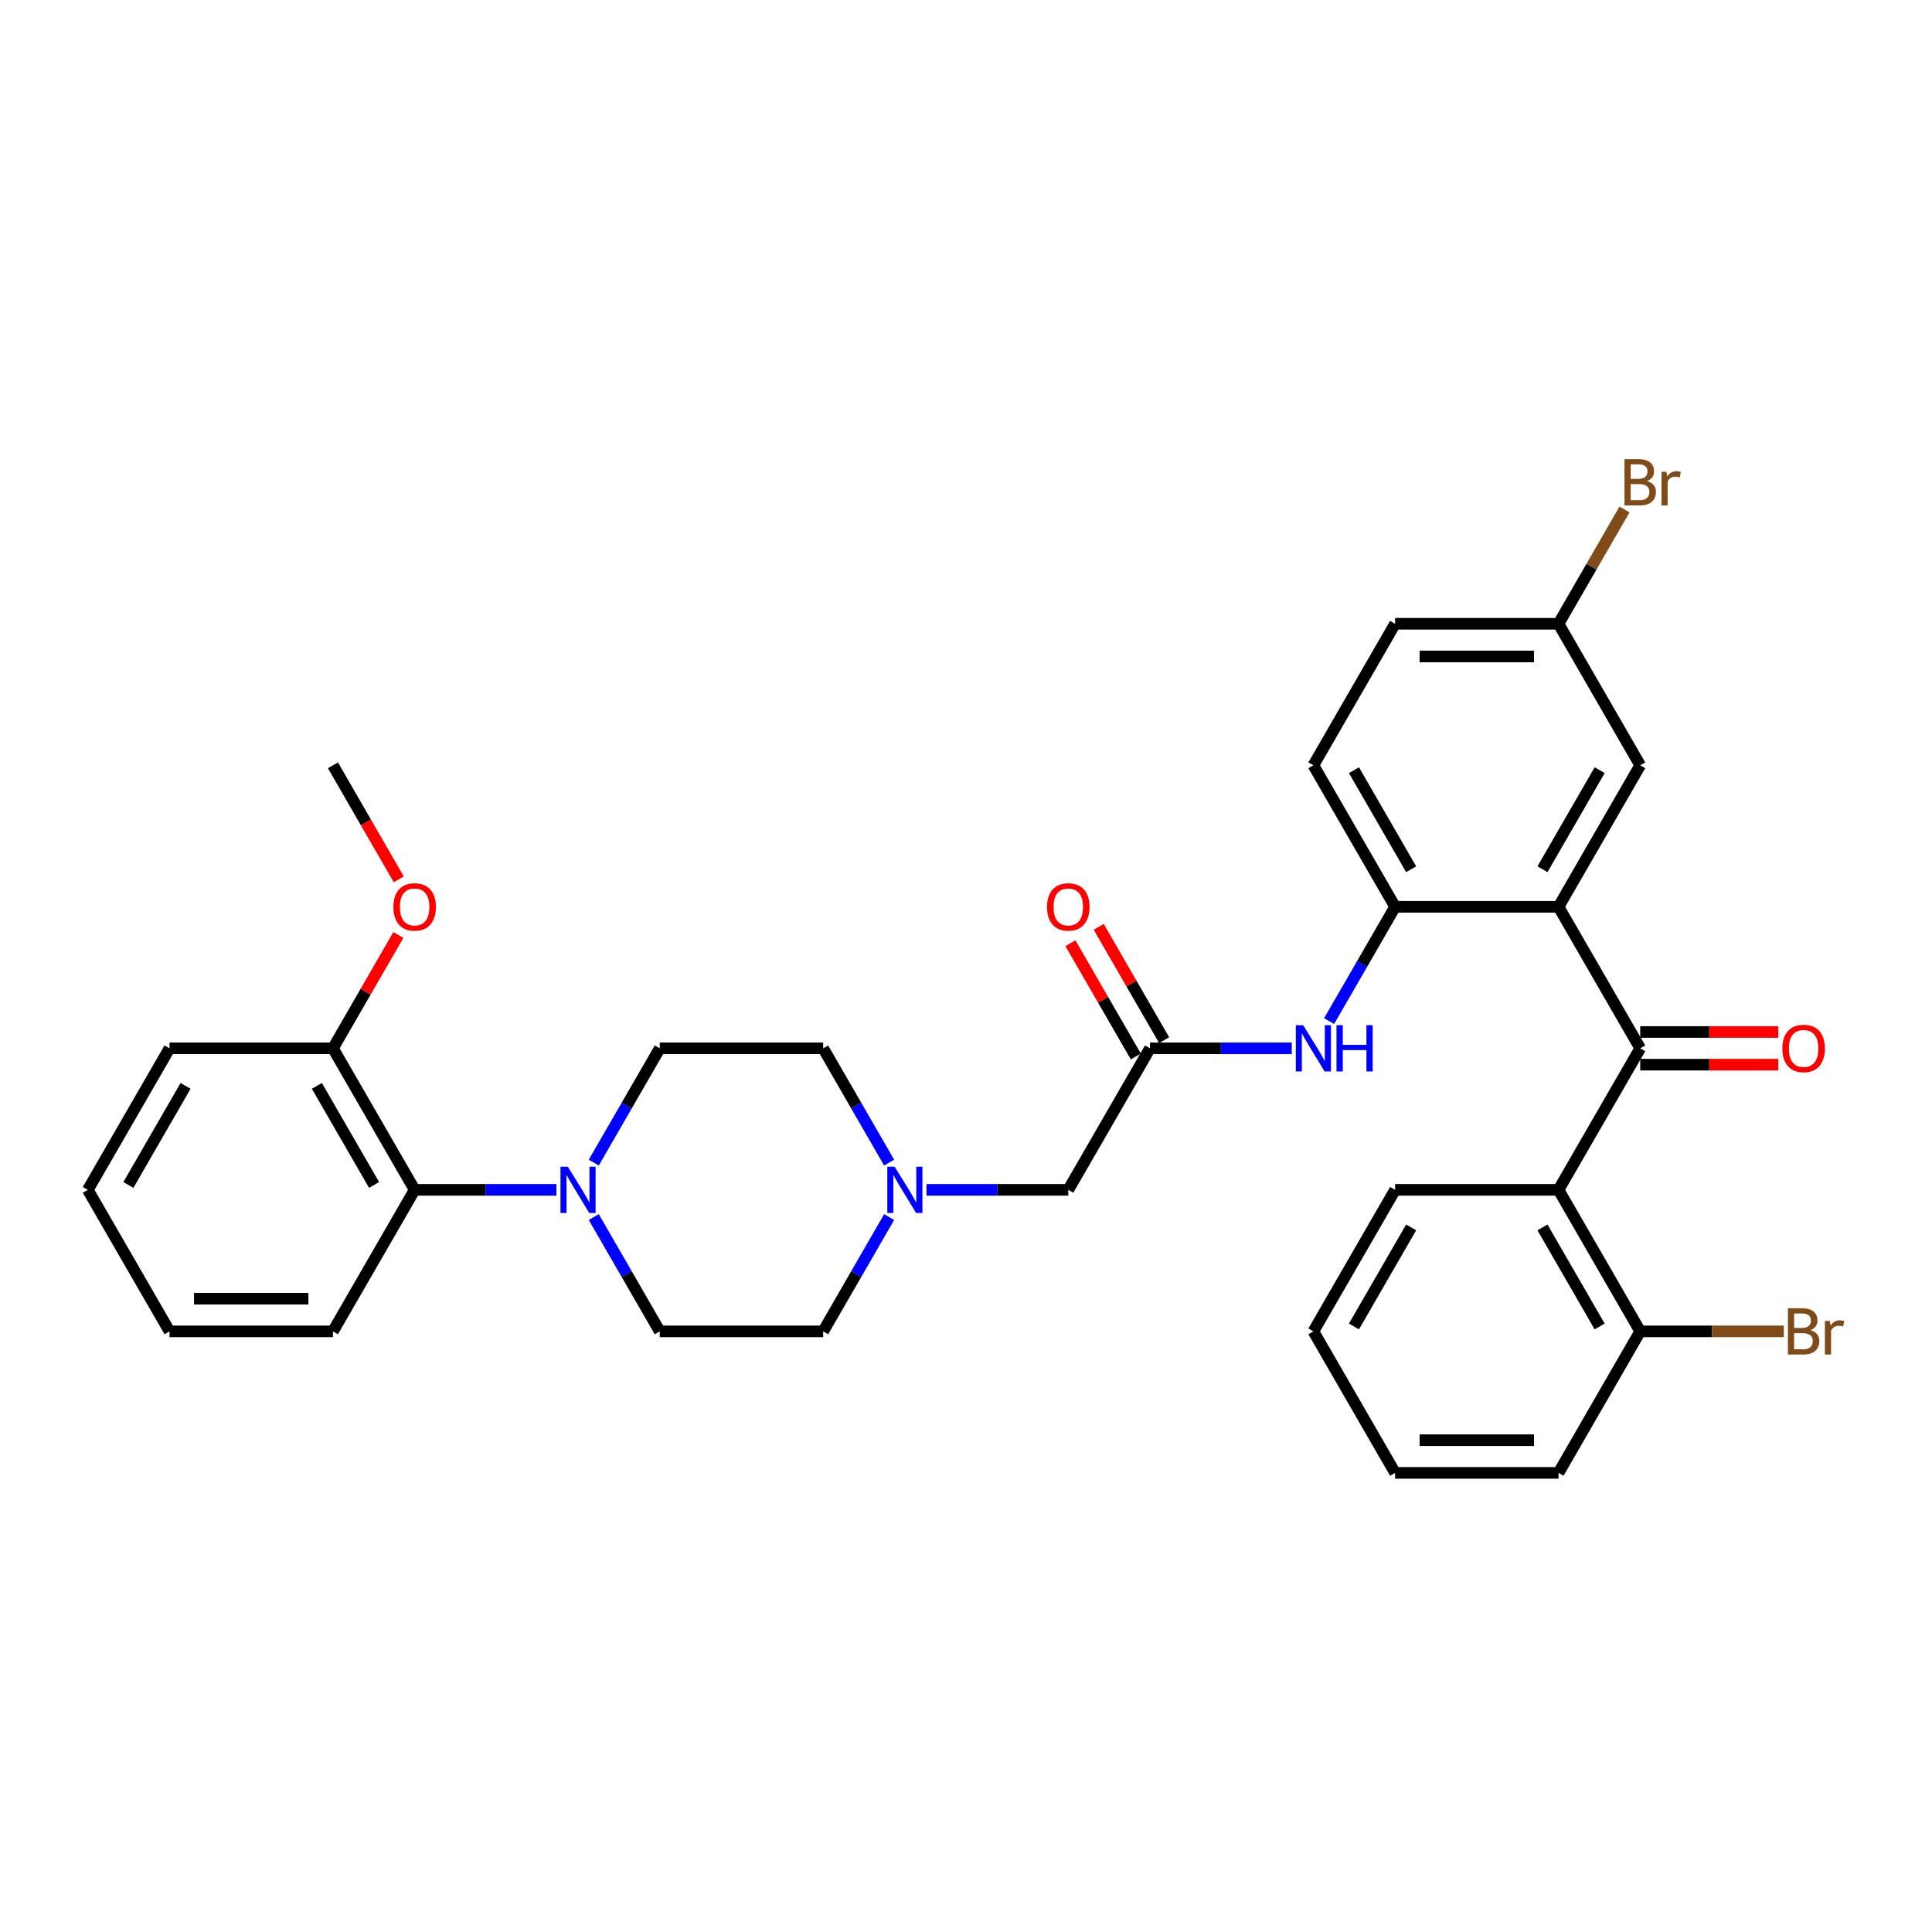 <?xml version='1.0' encoding='iso-8859-1'?>
<svg version='1.1' baseProfile='full'
              xmlns='http://www.w3.org/2000/svg'
                      xmlns:rdkit='http://www.rdkit.org/xml'
                      xmlns:xlink='http://www.w3.org/1999/xlink'
                  xml:space='preserve'
width='1000px' height='1000px' viewBox='0 0 1000 1000'>
<!-- END OF HEADER -->
<rect style='opacity:1.0;fill:#FFFFFF;stroke:none' width='1000' height='1000' x='0' y='0'> </rect>
<path class='bond-0' d='M 806.681,469.364 L 848.972,542.613' style='fill:none;fill-rule:evenodd;stroke:#000000;stroke-width:6px;stroke-linecap:butt;stroke-linejoin:miter;stroke-opacity:1' />
<path class='bond-2' d='M 806.681,469.364 L 722.101,469.364' style='fill:none;fill-rule:evenodd;stroke:#000000;stroke-width:6px;stroke-linecap:butt;stroke-linejoin:miter;stroke-opacity:1' />
<path class='bond-8' d='M 806.681,469.364 L 848.972,396.115' style='fill:none;fill-rule:evenodd;stroke:#000000;stroke-width:6px;stroke-linecap:butt;stroke-linejoin:miter;stroke-opacity:1' />
<path class='bond-8' d='M 798.375,449.918 L 827.978,398.644' style='fill:none;fill-rule:evenodd;stroke:#000000;stroke-width:6px;stroke-linecap:butt;stroke-linejoin:miter;stroke-opacity:1' />
<path class='bond-1' d='M 848.972,542.613 L 806.681,615.862' style='fill:none;fill-rule:evenodd;stroke:#000000;stroke-width:6px;stroke-linecap:butt;stroke-linejoin:miter;stroke-opacity:1' />
<path class='bond-10' d='M 848.972,551.071 L 884.707,551.071' style='fill:none;fill-rule:evenodd;stroke:#000000;stroke-width:6px;stroke-linecap:butt;stroke-linejoin:miter;stroke-opacity:1' />
<path class='bond-10' d='M 884.707,551.071 L 920.442,551.071' style='fill:none;fill-rule:evenodd;stroke:#FF0000;stroke-width:6px;stroke-linecap:butt;stroke-linejoin:miter;stroke-opacity:1' />
<path class='bond-10' d='M 848.972,534.155 L 884.707,534.155' style='fill:none;fill-rule:evenodd;stroke:#000000;stroke-width:6px;stroke-linecap:butt;stroke-linejoin:miter;stroke-opacity:1' />
<path class='bond-10' d='M 884.707,534.155 L 920.442,534.155' style='fill:none;fill-rule:evenodd;stroke:#FF0000;stroke-width:6px;stroke-linecap:butt;stroke-linejoin:miter;stroke-opacity:1' />
<path class='bond-9' d='M 806.681,615.862 L 848.972,689.111' style='fill:none;fill-rule:evenodd;stroke:#000000;stroke-width:6px;stroke-linecap:butt;stroke-linejoin:miter;stroke-opacity:1' />
<path class='bond-9' d='M 798.375,635.307 L 827.978,686.582' style='fill:none;fill-rule:evenodd;stroke:#000000;stroke-width:6px;stroke-linecap:butt;stroke-linejoin:miter;stroke-opacity:1' />
<path class='bond-23' d='M 806.681,615.862 L 722.101,615.862' style='fill:none;fill-rule:evenodd;stroke:#000000;stroke-width:6px;stroke-linecap:butt;stroke-linejoin:miter;stroke-opacity:1' />
<path class='bond-4' d='M 722.101,469.364 L 705.023,498.943' style='fill:none;fill-rule:evenodd;stroke:#000000;stroke-width:6px;stroke-linecap:butt;stroke-linejoin:miter;stroke-opacity:1' />
<path class='bond-4' d='M 705.023,498.943 L 687.946,528.522' style='fill:none;fill-rule:evenodd;stroke:#0000FF;stroke-width:6px;stroke-linecap:butt;stroke-linejoin:miter;stroke-opacity:1' />
<path class='bond-16' d='M 722.101,469.364 L 679.81,396.115' style='fill:none;fill-rule:evenodd;stroke:#000000;stroke-width:6px;stroke-linecap:butt;stroke-linejoin:miter;stroke-opacity:1' />
<path class='bond-16' d='M 730.407,449.918 L 700.804,398.644' style='fill:none;fill-rule:evenodd;stroke:#000000;stroke-width:6px;stroke-linecap:butt;stroke-linejoin:miter;stroke-opacity:1' />
<path class='bond-3' d='M 307.332,629.953 L 324.41,659.532' style='fill:none;fill-rule:evenodd;stroke:#0000FF;stroke-width:6px;stroke-linecap:butt;stroke-linejoin:miter;stroke-opacity:1' />
<path class='bond-3' d='M 324.41,659.532 L 341.487,689.111' style='fill:none;fill-rule:evenodd;stroke:#000000;stroke-width:6px;stroke-linecap:butt;stroke-linejoin:miter;stroke-opacity:1' />
<path class='bond-6' d='M 287.998,615.862 L 251.307,615.862' style='fill:none;fill-rule:evenodd;stroke:#0000FF;stroke-width:6px;stroke-linecap:butt;stroke-linejoin:miter;stroke-opacity:1' />
<path class='bond-6' d='M 251.307,615.862 L 214.616,615.862' style='fill:none;fill-rule:evenodd;stroke:#000000;stroke-width:6px;stroke-linecap:butt;stroke-linejoin:miter;stroke-opacity:1' />
<path class='bond-35' d='M 307.332,601.771 L 324.41,572.192' style='fill:none;fill-rule:evenodd;stroke:#0000FF;stroke-width:6px;stroke-linecap:butt;stroke-linejoin:miter;stroke-opacity:1' />
<path class='bond-35' d='M 324.41,572.192 L 341.487,542.613' style='fill:none;fill-rule:evenodd;stroke:#000000;stroke-width:6px;stroke-linecap:butt;stroke-linejoin:miter;stroke-opacity:1' />
<path class='bond-5' d='M 668.612,542.613 L 631.921,542.613' style='fill:none;fill-rule:evenodd;stroke:#0000FF;stroke-width:6px;stroke-linecap:butt;stroke-linejoin:miter;stroke-opacity:1' />
<path class='bond-5' d='M 631.921,542.613 L 595.229,542.613' style='fill:none;fill-rule:evenodd;stroke:#000000;stroke-width:6px;stroke-linecap:butt;stroke-linejoin:miter;stroke-opacity:1' />
<path class='bond-13' d='M 595.229,542.613 L 552.939,615.862' style='fill:none;fill-rule:evenodd;stroke:#000000;stroke-width:6px;stroke-linecap:butt;stroke-linejoin:miter;stroke-opacity:1' />
<path class='bond-14' d='M 602.554,538.384 L 585.623,509.059' style='fill:none;fill-rule:evenodd;stroke:#000000;stroke-width:6px;stroke-linecap:butt;stroke-linejoin:miter;stroke-opacity:1' />
<path class='bond-14' d='M 585.623,509.059 L 568.693,479.733' style='fill:none;fill-rule:evenodd;stroke:#FF0000;stroke-width:6px;stroke-linecap:butt;stroke-linejoin:miter;stroke-opacity:1' />
<path class='bond-14' d='M 587.905,546.842 L 570.974,517.517' style='fill:none;fill-rule:evenodd;stroke:#000000;stroke-width:6px;stroke-linecap:butt;stroke-linejoin:miter;stroke-opacity:1' />
<path class='bond-14' d='M 570.974,517.517 L 554.043,488.191' style='fill:none;fill-rule:evenodd;stroke:#FF0000;stroke-width:6px;stroke-linecap:butt;stroke-linejoin:miter;stroke-opacity:1' />
<path class='bond-15' d='M 214.616,615.862 L 172.326,542.613' style='fill:none;fill-rule:evenodd;stroke:#000000;stroke-width:6px;stroke-linecap:butt;stroke-linejoin:miter;stroke-opacity:1' />
<path class='bond-15' d='M 193.623,613.333 L 164.019,562.058' style='fill:none;fill-rule:evenodd;stroke:#000000;stroke-width:6px;stroke-linecap:butt;stroke-linejoin:miter;stroke-opacity:1' />
<path class='bond-25' d='M 214.616,615.862 L 172.326,689.111' style='fill:none;fill-rule:evenodd;stroke:#000000;stroke-width:6px;stroke-linecap:butt;stroke-linejoin:miter;stroke-opacity:1' />
<path class='bond-7' d='M 479.557,615.862 L 516.248,615.862' style='fill:none;fill-rule:evenodd;stroke:#0000FF;stroke-width:6px;stroke-linecap:butt;stroke-linejoin:miter;stroke-opacity:1' />
<path class='bond-7' d='M 516.248,615.862 L 552.939,615.862' style='fill:none;fill-rule:evenodd;stroke:#000000;stroke-width:6px;stroke-linecap:butt;stroke-linejoin:miter;stroke-opacity:1' />
<path class='bond-17' d='M 460.223,601.771 L 443.145,572.192' style='fill:none;fill-rule:evenodd;stroke:#0000FF;stroke-width:6px;stroke-linecap:butt;stroke-linejoin:miter;stroke-opacity:1' />
<path class='bond-17' d='M 443.145,572.192 L 426.068,542.613' style='fill:none;fill-rule:evenodd;stroke:#000000;stroke-width:6px;stroke-linecap:butt;stroke-linejoin:miter;stroke-opacity:1' />
<path class='bond-18' d='M 460.223,629.953 L 443.145,659.532' style='fill:none;fill-rule:evenodd;stroke:#0000FF;stroke-width:6px;stroke-linecap:butt;stroke-linejoin:miter;stroke-opacity:1' />
<path class='bond-18' d='M 443.145,659.532 L 426.068,689.111' style='fill:none;fill-rule:evenodd;stroke:#000000;stroke-width:6px;stroke-linecap:butt;stroke-linejoin:miter;stroke-opacity:1' />
<path class='bond-19' d='M 848.972,396.115 L 806.681,322.866' style='fill:none;fill-rule:evenodd;stroke:#000000;stroke-width:6px;stroke-linecap:butt;stroke-linejoin:miter;stroke-opacity:1' />
<path class='bond-20' d='M 848.972,689.111 L 886.137,689.111' style='fill:none;fill-rule:evenodd;stroke:#000000;stroke-width:6px;stroke-linecap:butt;stroke-linejoin:miter;stroke-opacity:1' />
<path class='bond-20' d='M 886.137,689.111 L 923.301,689.111' style='fill:none;fill-rule:evenodd;stroke:#7F4C19;stroke-width:6px;stroke-linecap:butt;stroke-linejoin:miter;stroke-opacity:1' />
<path class='bond-26' d='M 848.972,689.111 L 806.681,762.36' style='fill:none;fill-rule:evenodd;stroke:#000000;stroke-width:6px;stroke-linecap:butt;stroke-linejoin:miter;stroke-opacity:1' />
<path class='bond-11' d='M 341.487,689.111 L 426.068,689.111' style='fill:none;fill-rule:evenodd;stroke:#000000;stroke-width:6px;stroke-linecap:butt;stroke-linejoin:miter;stroke-opacity:1' />
<path class='bond-12' d='M 341.487,542.613 L 426.068,542.613' style='fill:none;fill-rule:evenodd;stroke:#000000;stroke-width:6px;stroke-linecap:butt;stroke-linejoin:miter;stroke-opacity:1' />
<path class='bond-24' d='M 172.326,542.613 L 189.257,513.288' style='fill:none;fill-rule:evenodd;stroke:#000000;stroke-width:6px;stroke-linecap:butt;stroke-linejoin:miter;stroke-opacity:1' />
<path class='bond-24' d='M 189.257,513.288 L 206.188,483.962' style='fill:none;fill-rule:evenodd;stroke:#FF0000;stroke-width:6px;stroke-linecap:butt;stroke-linejoin:miter;stroke-opacity:1' />
<path class='bond-27' d='M 172.326,542.613 L 87.745,542.613' style='fill:none;fill-rule:evenodd;stroke:#000000;stroke-width:6px;stroke-linecap:butt;stroke-linejoin:miter;stroke-opacity:1' />
<path class='bond-33' d='M 679.81,396.115 L 722.101,322.866' style='fill:none;fill-rule:evenodd;stroke:#000000;stroke-width:6px;stroke-linecap:butt;stroke-linejoin:miter;stroke-opacity:1' />
<path class='bond-21' d='M 806.681,322.866 L 722.101,322.866' style='fill:none;fill-rule:evenodd;stroke:#000000;stroke-width:6px;stroke-linecap:butt;stroke-linejoin:miter;stroke-opacity:1' />
<path class='bond-21' d='M 793.994,339.782 L 734.788,339.782' style='fill:none;fill-rule:evenodd;stroke:#000000;stroke-width:6px;stroke-linecap:butt;stroke-linejoin:miter;stroke-opacity:1' />
<path class='bond-22' d='M 806.681,322.866 L 823.759,293.287' style='fill:none;fill-rule:evenodd;stroke:#000000;stroke-width:6px;stroke-linecap:butt;stroke-linejoin:miter;stroke-opacity:1' />
<path class='bond-22' d='M 823.759,293.287 L 840.836,263.708' style='fill:none;fill-rule:evenodd;stroke:#7F4C19;stroke-width:6px;stroke-linecap:butt;stroke-linejoin:miter;stroke-opacity:1' />
<path class='bond-29' d='M 722.101,615.862 L 679.81,689.111' style='fill:none;fill-rule:evenodd;stroke:#000000;stroke-width:6px;stroke-linecap:butt;stroke-linejoin:miter;stroke-opacity:1' />
<path class='bond-29' d='M 730.407,635.307 L 700.804,686.582' style='fill:none;fill-rule:evenodd;stroke:#000000;stroke-width:6px;stroke-linecap:butt;stroke-linejoin:miter;stroke-opacity:1' />
<path class='bond-28' d='M 206.402,455.137 L 189.364,425.626' style='fill:none;fill-rule:evenodd;stroke:#FF0000;stroke-width:6px;stroke-linecap:butt;stroke-linejoin:miter;stroke-opacity:1' />
<path class='bond-28' d='M 189.364,425.626 L 172.326,396.115' style='fill:none;fill-rule:evenodd;stroke:#000000;stroke-width:6px;stroke-linecap:butt;stroke-linejoin:miter;stroke-opacity:1' />
<path class='bond-30' d='M 172.326,689.111 L 87.745,689.111' style='fill:none;fill-rule:evenodd;stroke:#000000;stroke-width:6px;stroke-linecap:butt;stroke-linejoin:miter;stroke-opacity:1' />
<path class='bond-30' d='M 159.639,672.195 L 100.432,672.195' style='fill:none;fill-rule:evenodd;stroke:#000000;stroke-width:6px;stroke-linecap:butt;stroke-linejoin:miter;stroke-opacity:1' />
<path class='bond-34' d='M 806.681,762.36 L 722.101,762.36' style='fill:none;fill-rule:evenodd;stroke:#000000;stroke-width:6px;stroke-linecap:butt;stroke-linejoin:miter;stroke-opacity:1' />
<path class='bond-34' d='M 793.994,745.444 L 734.788,745.444' style='fill:none;fill-rule:evenodd;stroke:#000000;stroke-width:6px;stroke-linecap:butt;stroke-linejoin:miter;stroke-opacity:1' />
<path class='bond-36' d='M 87.745,542.613 L 45.455,615.862' style='fill:none;fill-rule:evenodd;stroke:#000000;stroke-width:6px;stroke-linecap:butt;stroke-linejoin:miter;stroke-opacity:1' />
<path class='bond-36' d='M 96.051,562.058 L 66.448,613.333' style='fill:none;fill-rule:evenodd;stroke:#000000;stroke-width:6px;stroke-linecap:butt;stroke-linejoin:miter;stroke-opacity:1' />
<path class='bond-31' d='M 679.81,689.111 L 722.101,762.36' style='fill:none;fill-rule:evenodd;stroke:#000000;stroke-width:6px;stroke-linecap:butt;stroke-linejoin:miter;stroke-opacity:1' />
<path class='bond-32' d='M 87.745,689.111 L 45.455,615.862' style='fill:none;fill-rule:evenodd;stroke:#000000;stroke-width:6px;stroke-linecap:butt;stroke-linejoin:miter;stroke-opacity:1' />
<path  class='atom-4' d='M 293.902 603.885
L 301.751 616.572
Q 302.529 617.824, 303.781 620.091
Q 305.033 622.358, 305.101 622.493
L 305.101 603.885
L 308.281 603.885
L 308.281 627.839
L 304.999 627.839
L 296.575 613.967
Q 295.594 612.343, 294.545 610.483
Q 293.53 608.622, 293.225 608.047
L 293.225 627.839
L 290.113 627.839
L 290.113 603.885
L 293.902 603.885
' fill='#0000FF'/>
<path  class='atom-5' d='M 674.515 530.636
L 682.365 543.323
Q 683.143 544.575, 684.395 546.842
Q 685.646 549.109, 685.714 549.244
L 685.714 530.636
L 688.894 530.636
L 688.894 554.589
L 685.612 554.589
L 677.188 540.718
Q 676.207 539.094, 675.158 537.234
Q 674.143 535.373, 673.839 534.798
L 673.839 554.589
L 670.726 554.589
L 670.726 530.636
L 674.515 530.636
' fill='#0000FF'/>
<path  class='atom-5' d='M 691.77 530.636
L 695.018 530.636
L 695.018 540.82
L 707.265 540.82
L 707.265 530.636
L 710.513 530.636
L 710.513 554.589
L 707.265 554.589
L 707.265 543.526
L 695.018 543.526
L 695.018 554.589
L 691.77 554.589
L 691.77 530.636
' fill='#0000FF'/>
<path  class='atom-8' d='M 463.064 603.885
L 470.913 616.572
Q 471.691 617.824, 472.943 620.091
Q 474.194 622.358, 474.262 622.493
L 474.262 603.885
L 477.442 603.885
L 477.442 627.839
L 474.161 627.839
L 465.736 613.967
Q 464.755 612.343, 463.706 610.483
Q 462.691 608.622, 462.387 608.047
L 462.387 627.839
L 459.274 627.839
L 459.274 603.885
L 463.064 603.885
' fill='#0000FF'/>
<path  class='atom-11' d='M 922.557 542.681
Q 922.557 536.929, 925.399 533.715
Q 928.241 530.501, 933.553 530.501
Q 938.864 530.501, 941.706 533.715
Q 944.548 536.929, 944.548 542.681
Q 944.548 548.5, 941.672 551.815
Q 938.797 555.097, 933.553 555.097
Q 928.275 555.097, 925.399 551.815
Q 922.557 548.534, 922.557 542.681
M 933.553 552.39
Q 937.206 552.39, 939.169 549.954
Q 941.165 547.485, 941.165 542.681
Q 941.165 537.978, 939.169 535.61
Q 937.206 533.207, 933.553 533.207
Q 929.899 533.207, 927.903 535.576
Q 925.94 537.944, 925.94 542.681
Q 925.94 547.519, 927.903 549.954
Q 929.899 552.39, 933.553 552.39
' fill='#FF0000'/>
<path  class='atom-15' d='M 541.944 469.431
Q 541.944 463.68, 544.786 460.466
Q 547.627 457.252, 552.939 457.252
Q 558.251 457.252, 561.093 460.466
Q 563.935 463.68, 563.935 469.431
Q 563.935 475.251, 561.059 478.566
Q 558.183 481.848, 552.939 481.848
Q 547.661 481.848, 544.786 478.566
Q 541.944 475.284, 541.944 469.431
M 552.939 479.141
Q 556.593 479.141, 558.555 476.705
Q 560.551 474.236, 560.551 469.431
Q 560.551 464.729, 558.555 462.36
Q 556.593 459.958, 552.939 459.958
Q 549.285 459.958, 547.289 462.327
Q 545.327 464.695, 545.327 469.431
Q 545.327 474.269, 547.289 476.705
Q 549.285 479.141, 552.939 479.141
' fill='#FF0000'/>
<path  class='atom-21' d='M 937.054 688.502
Q 939.355 689.145, 940.505 690.566
Q 941.689 691.953, 941.689 694.017
Q 941.689 697.332, 939.558 699.227
Q 937.46 701.088, 933.468 701.088
L 925.416 701.088
L 925.416 677.134
L 932.487 677.134
Q 936.581 677.134, 938.644 678.792
Q 940.708 680.45, 940.708 683.495
Q 940.708 687.115, 937.054 688.502
M 928.63 679.841
L 928.63 687.352
L 932.487 687.352
Q 934.855 687.352, 936.073 686.404
Q 937.325 685.423, 937.325 683.495
Q 937.325 679.841, 932.487 679.841
L 928.63 679.841
M 933.468 698.381
Q 935.802 698.381, 937.054 697.265
Q 938.306 696.148, 938.306 694.017
Q 938.306 692.054, 936.919 691.073
Q 935.566 690.058, 932.96 690.058
L 928.63 690.058
L 928.63 698.381
L 933.468 698.381
' fill='#7F4C19'/>
<path  class='atom-21' d='M 947.136 683.698
L 947.508 686.1
Q 949.335 683.393, 952.313 683.393
Q 953.26 683.393, 954.545 683.732
L 954.038 686.574
Q 952.583 686.235, 951.771 686.235
Q 950.35 686.235, 949.403 686.81
Q 948.489 687.352, 947.745 688.671
L 947.745 701.088
L 944.565 701.088
L 944.565 683.698
L 947.136 683.698
' fill='#7F4C19'/>
<path  class='atom-23' d='M 852.473 249.008
Q 854.774 249.65, 855.924 251.071
Q 857.108 252.458, 857.108 254.522
Q 857.108 257.838, 854.977 259.732
Q 852.879 261.593, 848.887 261.593
L 840.835 261.593
L 840.835 237.64
L 847.906 237.64
Q 852 237.64, 854.064 239.298
Q 856.127 240.955, 856.127 244
Q 856.127 247.62, 852.473 249.008
M 844.049 240.346
L 844.049 247.857
L 847.906 247.857
Q 850.274 247.857, 851.492 246.91
Q 852.744 245.929, 852.744 244
Q 852.744 240.346, 847.906 240.346
L 844.049 240.346
M 848.887 258.887
Q 851.222 258.887, 852.473 257.77
Q 853.725 256.654, 853.725 254.522
Q 853.725 252.56, 852.338 251.579
Q 850.985 250.564, 848.38 250.564
L 844.049 250.564
L 844.049 258.887
L 848.887 258.887
' fill='#7F4C19'/>
<path  class='atom-23' d='M 862.555 244.203
L 862.928 246.605
Q 864.755 243.899, 867.732 243.899
Q 868.679 243.899, 869.965 244.237
L 869.457 247.079
Q 868.002 246.741, 867.19 246.741
Q 865.769 246.741, 864.822 247.316
Q 863.909 247.857, 863.164 249.177
L 863.164 261.593
L 859.984 261.593
L 859.984 244.203
L 862.555 244.203
' fill='#7F4C19'/>
<path  class='atom-25' d='M 203.621 469.431
Q 203.621 463.68, 206.462 460.466
Q 209.304 457.252, 214.616 457.252
Q 219.928 457.252, 222.77 460.466
Q 225.612 463.68, 225.612 469.431
Q 225.612 475.251, 222.736 478.566
Q 219.86 481.848, 214.616 481.848
Q 209.338 481.848, 206.462 478.566
Q 203.621 475.284, 203.621 469.431
M 214.616 479.141
Q 218.27 479.141, 220.232 476.705
Q 222.228 474.236, 222.228 469.431
Q 222.228 464.729, 220.232 462.36
Q 218.27 459.958, 214.616 459.958
Q 210.962 459.958, 208.966 462.327
Q 207.004 464.695, 207.004 469.431
Q 207.004 474.269, 208.966 476.705
Q 210.962 479.141, 214.616 479.141
' fill='#FF0000'/>
</svg>

